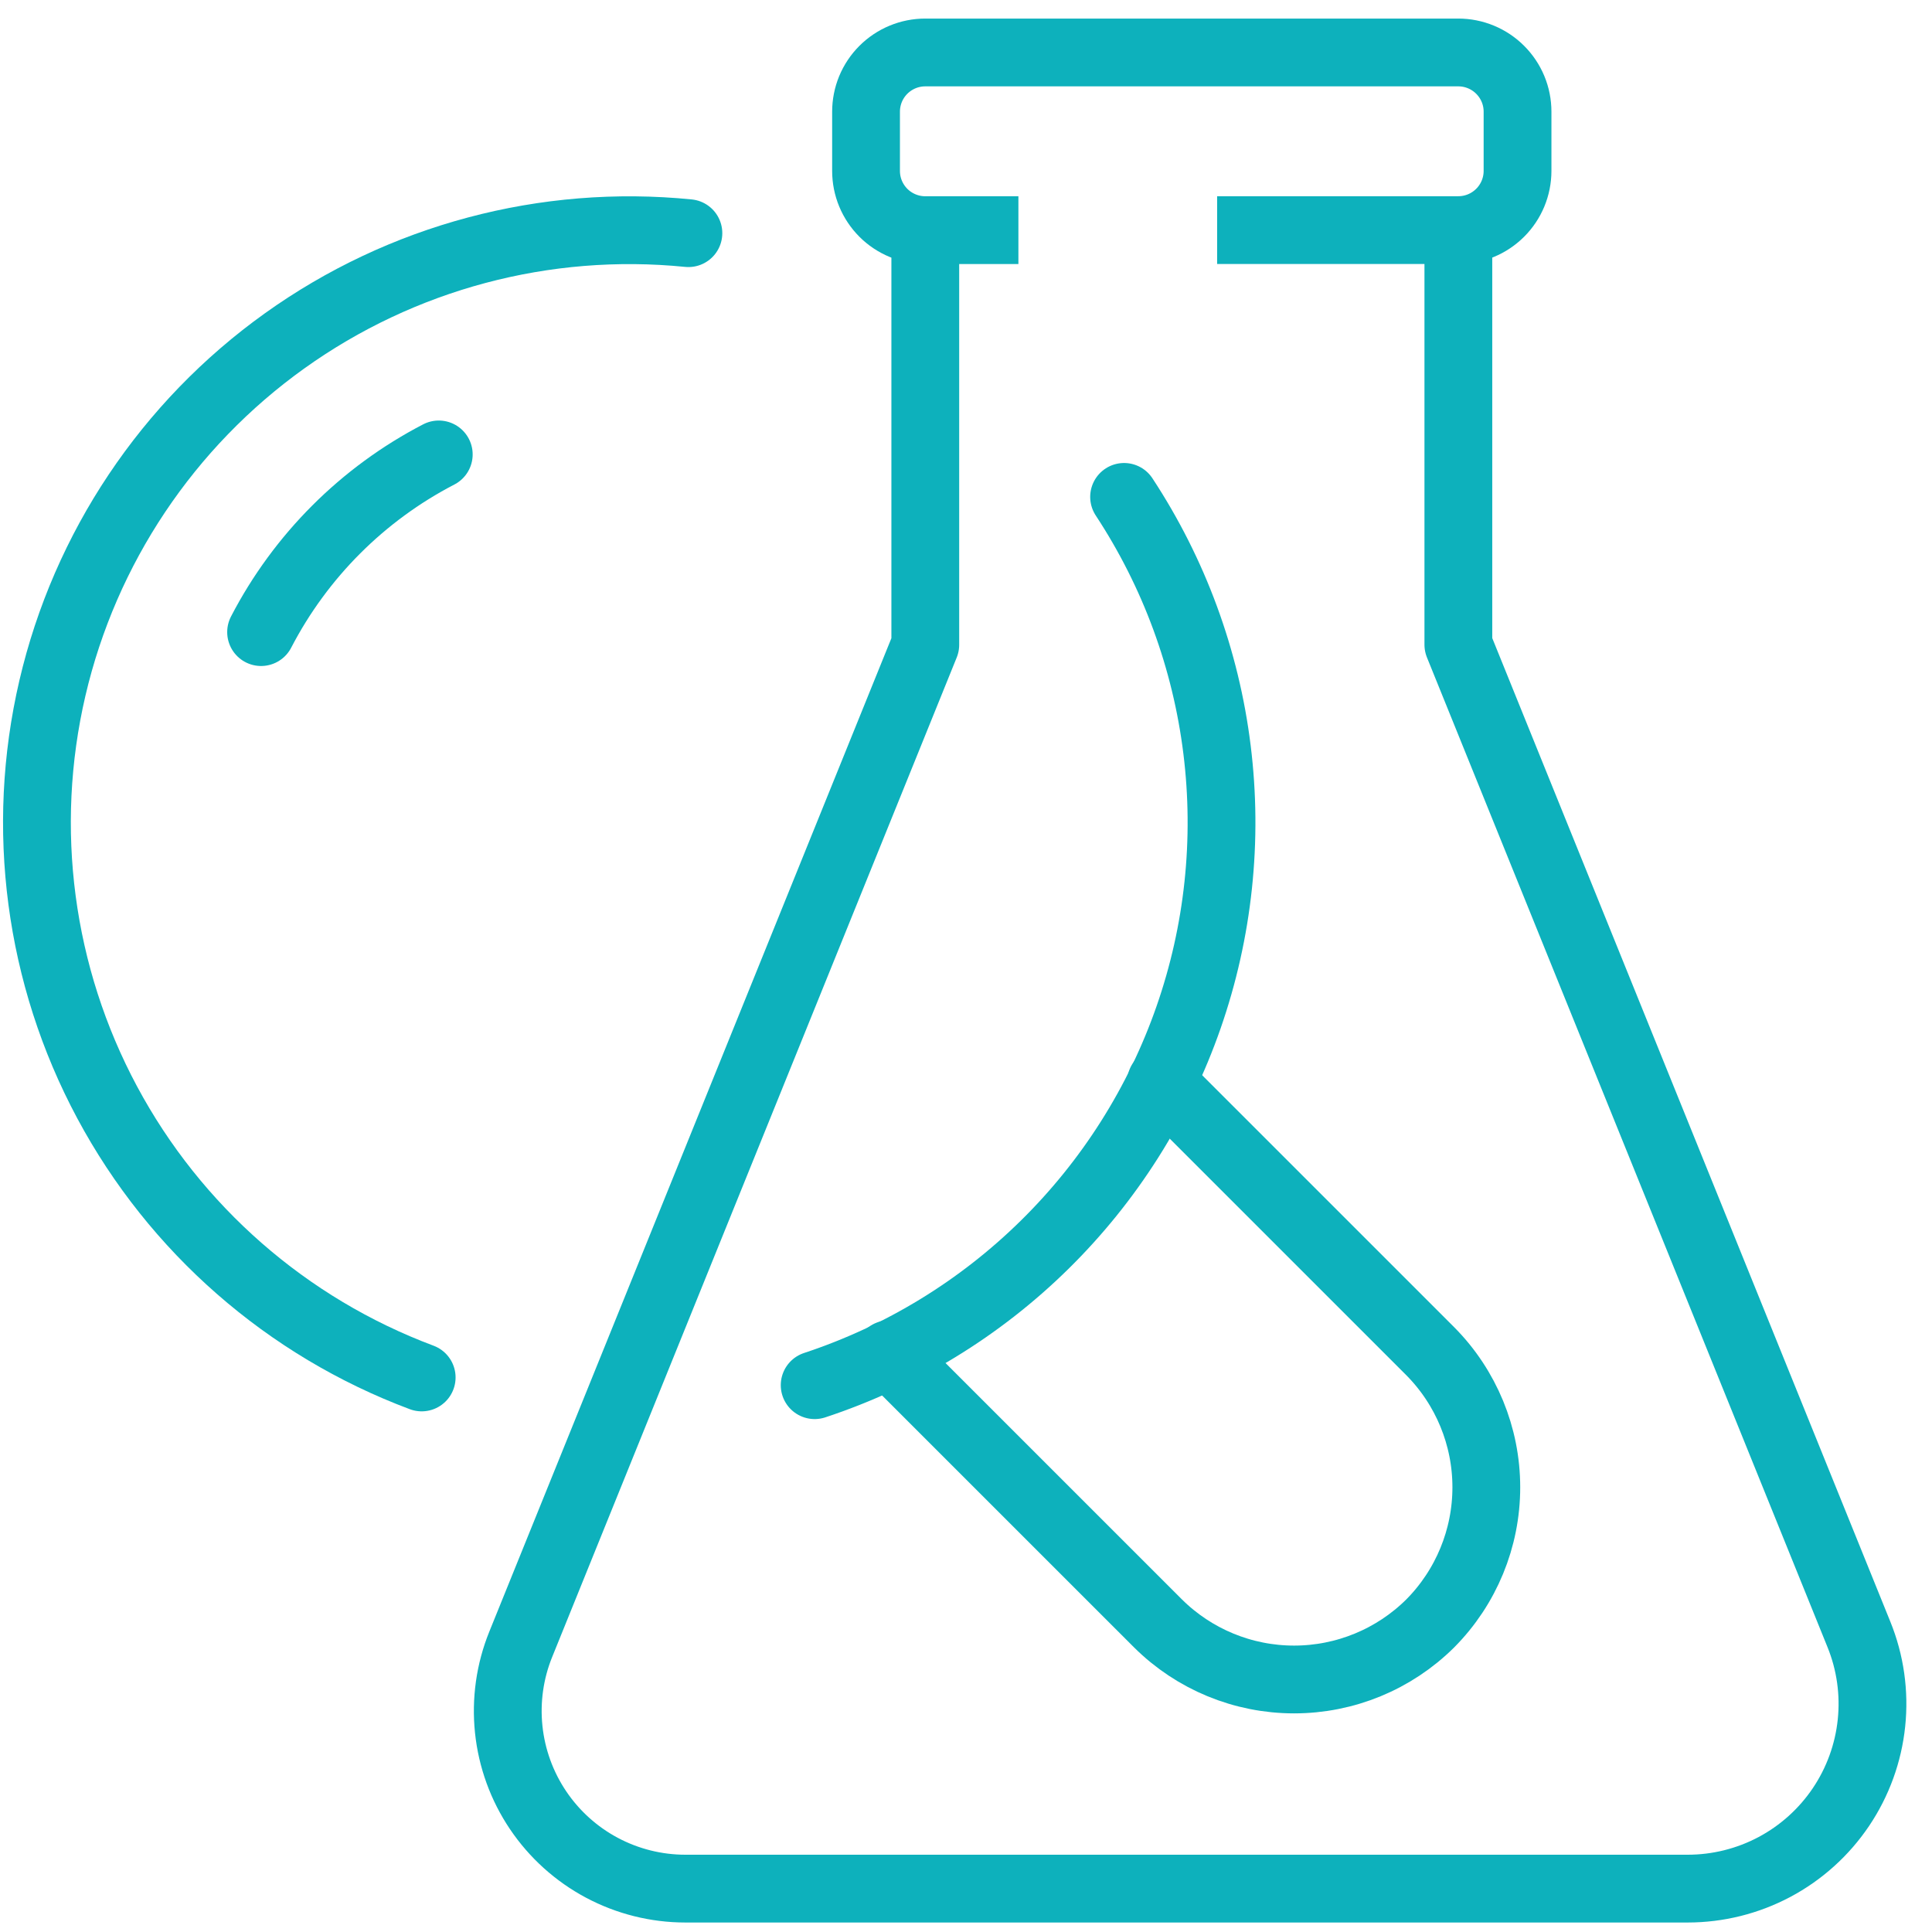 <svg width="57" height="57" viewBox="0 0 57 57" fill="none" xmlns="http://www.w3.org/2000/svg">
<path d="M27.299 6.791V19.023L15.364 48.511C15.041 49.307 14.92 50.169 15.009 51.023C15.098 51.877 15.396 52.696 15.875 53.407C16.355 54.119 17.002 54.703 17.76 55.106C18.518 55.509 19.363 55.72 20.221 55.72H49.791C50.684 55.72 51.563 55.501 52.352 55.082C53.141 54.662 53.814 54.055 54.313 53.315C54.812 52.574 55.122 51.722 55.214 50.834C55.307 49.945 55.18 49.048 54.844 48.22L43.026 19.02V6.791" stroke="#0DB1BC" stroke-width="2" stroke-linecap="round" stroke-linejoin="round"/>
<path d="M29.046 6.79H27.299C27.069 6.79 26.842 6.745 26.63 6.657C26.418 6.569 26.225 6.441 26.063 6.279C25.901 6.116 25.772 5.924 25.684 5.712C25.596 5.5 25.551 5.272 25.551 5.043V3.296C25.551 3.066 25.596 2.839 25.683 2.627C25.771 2.415 25.9 2.222 26.062 2.06C26.224 1.898 26.417 1.769 26.629 1.681C26.841 1.593 27.068 1.548 27.298 1.548H43.025C43.254 1.548 43.481 1.593 43.693 1.681C43.905 1.769 44.098 1.897 44.26 2.06C44.422 2.222 44.551 2.414 44.639 2.626C44.727 2.838 44.772 3.065 44.772 3.295V5.042C44.772 5.505 44.588 5.95 44.26 6.277C43.932 6.605 43.488 6.789 43.025 6.789H36.909" stroke="#0DB1BC" stroke-width="2" stroke-linecap="square" stroke-linejoin="round"/>
<path d="M34.254 31.923L42.196 39.864C43.256 40.932 43.851 42.375 43.851 43.88C43.851 45.385 43.256 46.828 42.196 47.896C41.128 48.956 39.684 49.55 38.18 49.55C36.676 49.55 35.232 48.956 34.165 47.896L26.223 39.955" stroke="#0DB1BC" stroke-width="2" stroke-linecap="round" stroke-linejoin="round"/>
<path d="M33.164 14.66C34.638 16.902 35.577 19.453 35.906 22.116C36.236 24.779 35.949 27.482 35.066 30.016C34.183 32.55 32.729 34.847 30.816 36.728C28.904 38.61 26.583 40.026 24.035 40.867" stroke="#0DB1BC" stroke-width="2" stroke-linecap="round" stroke-linejoin="round"/>
<path d="M12.441 40.639C8.465 39.151 5.167 36.266 3.162 32.524C1.157 28.782 0.582 24.437 1.546 20.302C2.51 16.168 4.946 12.525 8.399 10.055C11.852 7.585 16.086 6.456 20.31 6.879" stroke="#0DB1BC" stroke-width="2" stroke-linecap="round" stroke-linejoin="round"/>
<path d="M12.945 13.407C10.699 14.572 8.868 16.403 7.703 18.649" stroke="#0DB1BC" stroke-width="2" stroke-linecap="round" stroke-linejoin="round"/>
</svg>
